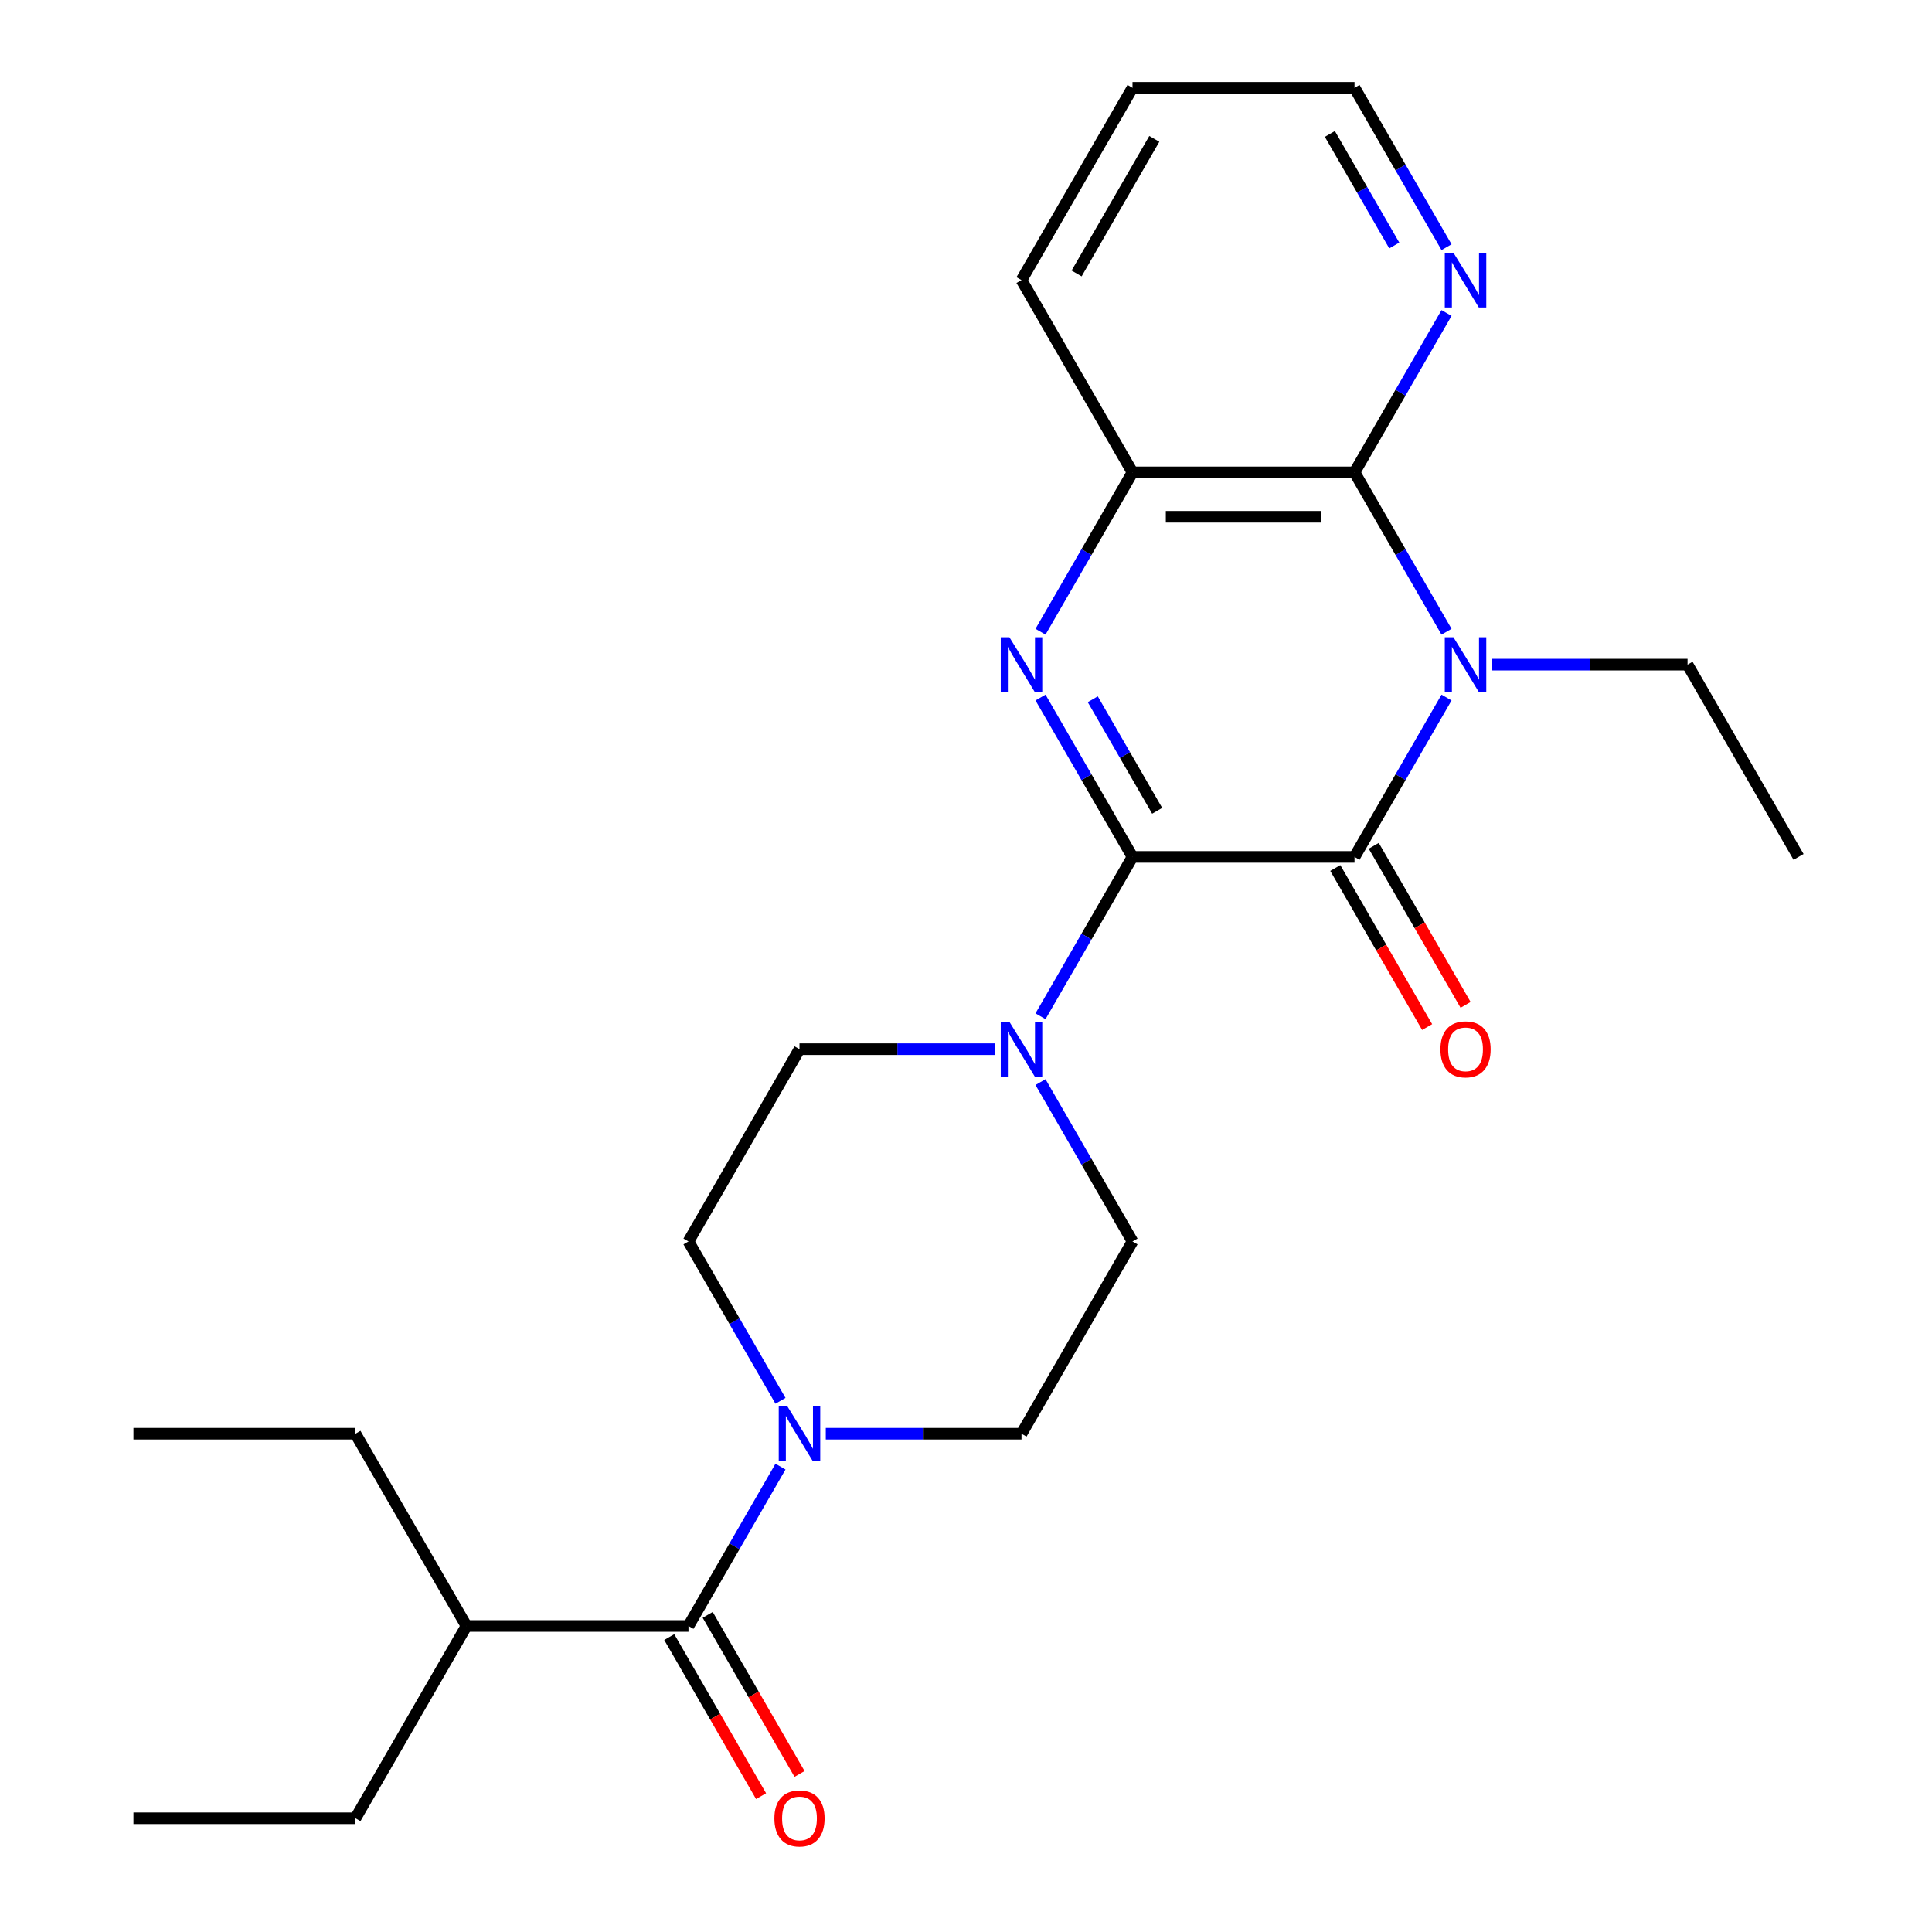 <?xml version='1.0' encoding='iso-8859-1'?>
<svg version='1.1' baseProfile='full'
              xmlns='http://www.w3.org/2000/svg'
                      xmlns:rdkit='http://www.rdkit.org/xml'
                      xmlns:xlink='http://www.w3.org/1999/xlink'
                  xml:space='preserve'
width='1000px' height='1000px' viewBox='0 0 1000 1000'>
<!-- END OF HEADER -->
<rect style='opacity:1.0;fill:#FFFFFF;stroke:none' width='1000' height='1000' x='0' y='0'> </rect>
<path class='bond-1' d='M 586.186,443.533 L 701.102,443.533' style='fill:none;fill-rule:evenodd;stroke:#000000;stroke-width:6px;stroke-linecap:butt;stroke-linejoin:miter;stroke-opacity:1' />
<path class='bond-2' d='M 586.186,443.533 L 562.375,402.289' style='fill:none;fill-rule:evenodd;stroke:#000000;stroke-width:6px;stroke-linecap:butt;stroke-linejoin:miter;stroke-opacity:1' />
<path class='bond-2' d='M 562.375,402.289 L 538.563,361.046' style='fill:none;fill-rule:evenodd;stroke:#0000FF;stroke-width:6px;stroke-linecap:butt;stroke-linejoin:miter;stroke-opacity:1' />
<path class='bond-2' d='M 598.947,419.668 L 582.278,390.798' style='fill:none;fill-rule:evenodd;stroke:#000000;stroke-width:6px;stroke-linecap:butt;stroke-linejoin:miter;stroke-opacity:1' />
<path class='bond-2' d='M 582.278,390.798 L 565.61,361.927' style='fill:none;fill-rule:evenodd;stroke:#0000FF;stroke-width:6px;stroke-linecap:butt;stroke-linejoin:miter;stroke-opacity:1' />
<path class='bond-4' d='M 586.186,443.533 L 562.375,484.776' style='fill:none;fill-rule:evenodd;stroke:#000000;stroke-width:6px;stroke-linecap:butt;stroke-linejoin:miter;stroke-opacity:1' />
<path class='bond-4' d='M 562.375,484.776 L 538.563,526.019' style='fill:none;fill-rule:evenodd;stroke:#0000FF;stroke-width:6px;stroke-linecap:butt;stroke-linejoin:miter;stroke-opacity:1' />
<path class='bond-0' d='M 748.725,361.046 L 724.913,402.289' style='fill:none;fill-rule:evenodd;stroke:#0000FF;stroke-width:6px;stroke-linecap:butt;stroke-linejoin:miter;stroke-opacity:1' />
<path class='bond-0' d='M 724.913,402.289 L 701.102,443.533' style='fill:none;fill-rule:evenodd;stroke:#000000;stroke-width:6px;stroke-linecap:butt;stroke-linejoin:miter;stroke-opacity:1' />
<path class='bond-16' d='M 772.172,344.013 L 822.823,344.013' style='fill:none;fill-rule:evenodd;stroke:#0000FF;stroke-width:6px;stroke-linecap:butt;stroke-linejoin:miter;stroke-opacity:1' />
<path class='bond-16' d='M 822.823,344.013 L 873.475,344.013' style='fill:none;fill-rule:evenodd;stroke:#000000;stroke-width:6px;stroke-linecap:butt;stroke-linejoin:miter;stroke-opacity:1' />
<path class='bond-26' d='M 748.725,326.98 L 724.913,285.737' style='fill:none;fill-rule:evenodd;stroke:#0000FF;stroke-width:6px;stroke-linecap:butt;stroke-linejoin:miter;stroke-opacity:1' />
<path class='bond-26' d='M 724.913,285.737 L 701.102,244.494' style='fill:none;fill-rule:evenodd;stroke:#000000;stroke-width:6px;stroke-linecap:butt;stroke-linejoin:miter;stroke-opacity:1' />
<path class='bond-9' d='M 691.15,449.278 L 714.915,490.442' style='fill:none;fill-rule:evenodd;stroke:#000000;stroke-width:6px;stroke-linecap:butt;stroke-linejoin:miter;stroke-opacity:1' />
<path class='bond-9' d='M 714.915,490.442 L 738.681,531.605' style='fill:none;fill-rule:evenodd;stroke:#FF0000;stroke-width:6px;stroke-linecap:butt;stroke-linejoin:miter;stroke-opacity:1' />
<path class='bond-9' d='M 711.054,437.787 L 734.819,478.95' style='fill:none;fill-rule:evenodd;stroke:#000000;stroke-width:6px;stroke-linecap:butt;stroke-linejoin:miter;stroke-opacity:1' />
<path class='bond-9' d='M 734.819,478.95 L 758.585,520.113' style='fill:none;fill-rule:evenodd;stroke:#FF0000;stroke-width:6px;stroke-linecap:butt;stroke-linejoin:miter;stroke-opacity:1' />
<path class='bond-5' d='M 538.563,326.98 L 562.375,285.737' style='fill:none;fill-rule:evenodd;stroke:#0000FF;stroke-width:6px;stroke-linecap:butt;stroke-linejoin:miter;stroke-opacity:1' />
<path class='bond-5' d='M 562.375,285.737 L 586.186,244.494' style='fill:none;fill-rule:evenodd;stroke:#000000;stroke-width:6px;stroke-linecap:butt;stroke-linejoin:miter;stroke-opacity:1' />
<path class='bond-3' d='M 701.102,244.494 L 586.186,244.494' style='fill:none;fill-rule:evenodd;stroke:#000000;stroke-width:6px;stroke-linecap:butt;stroke-linejoin:miter;stroke-opacity:1' />
<path class='bond-3' d='M 683.864,267.477 L 603.424,267.477' style='fill:none;fill-rule:evenodd;stroke:#000000;stroke-width:6px;stroke-linecap:butt;stroke-linejoin:miter;stroke-opacity:1' />
<path class='bond-8' d='M 701.102,244.494 L 724.913,203.25' style='fill:none;fill-rule:evenodd;stroke:#000000;stroke-width:6px;stroke-linecap:butt;stroke-linejoin:miter;stroke-opacity:1' />
<path class='bond-8' d='M 724.913,203.25 L 748.725,162.007' style='fill:none;fill-rule:evenodd;stroke:#0000FF;stroke-width:6px;stroke-linecap:butt;stroke-linejoin:miter;stroke-opacity:1' />
<path class='bond-10' d='M 538.563,560.085 L 562.375,601.328' style='fill:none;fill-rule:evenodd;stroke:#0000FF;stroke-width:6px;stroke-linecap:butt;stroke-linejoin:miter;stroke-opacity:1' />
<path class='bond-10' d='M 562.375,601.328 L 586.186,642.572' style='fill:none;fill-rule:evenodd;stroke:#000000;stroke-width:6px;stroke-linecap:butt;stroke-linejoin:miter;stroke-opacity:1' />
<path class='bond-11' d='M 515.116,543.052 L 464.465,543.052' style='fill:none;fill-rule:evenodd;stroke:#0000FF;stroke-width:6px;stroke-linecap:butt;stroke-linejoin:miter;stroke-opacity:1' />
<path class='bond-11' d='M 464.465,543.052 L 413.814,543.052' style='fill:none;fill-rule:evenodd;stroke:#000000;stroke-width:6px;stroke-linecap:butt;stroke-linejoin:miter;stroke-opacity:1' />
<path class='bond-17' d='M 586.186,244.494 L 528.729,144.974' style='fill:none;fill-rule:evenodd;stroke:#000000;stroke-width:6px;stroke-linecap:butt;stroke-linejoin:miter;stroke-opacity:1' />
<path class='bond-6' d='M 403.98,725.058 L 380.168,683.815' style='fill:none;fill-rule:evenodd;stroke:#0000FF;stroke-width:6px;stroke-linecap:butt;stroke-linejoin:miter;stroke-opacity:1' />
<path class='bond-6' d='M 380.168,683.815 L 356.356,642.572' style='fill:none;fill-rule:evenodd;stroke:#000000;stroke-width:6px;stroke-linecap:butt;stroke-linejoin:miter;stroke-opacity:1' />
<path class='bond-7' d='M 403.98,759.124 L 380.168,800.367' style='fill:none;fill-rule:evenodd;stroke:#0000FF;stroke-width:6px;stroke-linecap:butt;stroke-linejoin:miter;stroke-opacity:1' />
<path class='bond-7' d='M 380.168,800.367 L 356.356,841.611' style='fill:none;fill-rule:evenodd;stroke:#000000;stroke-width:6px;stroke-linecap:butt;stroke-linejoin:miter;stroke-opacity:1' />
<path class='bond-25' d='M 427.426,742.091 L 478.078,742.091' style='fill:none;fill-rule:evenodd;stroke:#0000FF;stroke-width:6px;stroke-linecap:butt;stroke-linejoin:miter;stroke-opacity:1' />
<path class='bond-25' d='M 478.078,742.091 L 528.729,742.091' style='fill:none;fill-rule:evenodd;stroke:#000000;stroke-width:6px;stroke-linecap:butt;stroke-linejoin:miter;stroke-opacity:1' />
<path class='bond-14' d='M 346.404,847.356 L 370.17,888.52' style='fill:none;fill-rule:evenodd;stroke:#000000;stroke-width:6px;stroke-linecap:butt;stroke-linejoin:miter;stroke-opacity:1' />
<path class='bond-14' d='M 370.17,888.52 L 393.935,929.683' style='fill:none;fill-rule:evenodd;stroke:#FF0000;stroke-width:6px;stroke-linecap:butt;stroke-linejoin:miter;stroke-opacity:1' />
<path class='bond-14' d='M 366.308,835.865 L 390.074,877.028' style='fill:none;fill-rule:evenodd;stroke:#000000;stroke-width:6px;stroke-linecap:butt;stroke-linejoin:miter;stroke-opacity:1' />
<path class='bond-14' d='M 390.074,877.028 L 413.839,918.192' style='fill:none;fill-rule:evenodd;stroke:#FF0000;stroke-width:6px;stroke-linecap:butt;stroke-linejoin:miter;stroke-opacity:1' />
<path class='bond-15' d='M 356.356,841.611 L 241.441,841.611' style='fill:none;fill-rule:evenodd;stroke:#000000;stroke-width:6px;stroke-linecap:butt;stroke-linejoin:miter;stroke-opacity:1' />
<path class='bond-27' d='M 748.725,127.941 L 724.913,86.698' style='fill:none;fill-rule:evenodd;stroke:#0000FF;stroke-width:6px;stroke-linecap:butt;stroke-linejoin:miter;stroke-opacity:1' />
<path class='bond-27' d='M 724.913,86.698 L 701.102,45.455' style='fill:none;fill-rule:evenodd;stroke:#000000;stroke-width:6px;stroke-linecap:butt;stroke-linejoin:miter;stroke-opacity:1' />
<path class='bond-27' d='M 721.678,127.06 L 705.01,98.189' style='fill:none;fill-rule:evenodd;stroke:#0000FF;stroke-width:6px;stroke-linecap:butt;stroke-linejoin:miter;stroke-opacity:1' />
<path class='bond-27' d='M 705.01,98.189 L 688.341,69.319' style='fill:none;fill-rule:evenodd;stroke:#000000;stroke-width:6px;stroke-linecap:butt;stroke-linejoin:miter;stroke-opacity:1' />
<path class='bond-13' d='M 586.186,642.572 L 528.729,742.091' style='fill:none;fill-rule:evenodd;stroke:#000000;stroke-width:6px;stroke-linecap:butt;stroke-linejoin:miter;stroke-opacity:1' />
<path class='bond-12' d='M 413.814,543.052 L 356.356,642.572' style='fill:none;fill-rule:evenodd;stroke:#000000;stroke-width:6px;stroke-linecap:butt;stroke-linejoin:miter;stroke-opacity:1' />
<path class='bond-19' d='M 241.441,841.611 L 183.983,941.13' style='fill:none;fill-rule:evenodd;stroke:#000000;stroke-width:6px;stroke-linecap:butt;stroke-linejoin:miter;stroke-opacity:1' />
<path class='bond-20' d='M 241.441,841.611 L 183.983,742.091' style='fill:none;fill-rule:evenodd;stroke:#000000;stroke-width:6px;stroke-linecap:butt;stroke-linejoin:miter;stroke-opacity:1' />
<path class='bond-21' d='M 873.475,344.013 L 930.932,443.533' style='fill:none;fill-rule:evenodd;stroke:#000000;stroke-width:6px;stroke-linecap:butt;stroke-linejoin:miter;stroke-opacity:1' />
<path class='bond-22' d='M 528.729,144.974 L 586.186,45.455' style='fill:none;fill-rule:evenodd;stroke:#000000;stroke-width:6px;stroke-linecap:butt;stroke-linejoin:miter;stroke-opacity:1' />
<path class='bond-22' d='M 557.251,141.538 L 597.472,71.874' style='fill:none;fill-rule:evenodd;stroke:#000000;stroke-width:6px;stroke-linecap:butt;stroke-linejoin:miter;stroke-opacity:1' />
<path class='bond-18' d='M 701.102,45.455 L 586.186,45.455' style='fill:none;fill-rule:evenodd;stroke:#000000;stroke-width:6px;stroke-linecap:butt;stroke-linejoin:miter;stroke-opacity:1' />
<path class='bond-23' d='M 183.983,941.13 L 69.068,941.13' style='fill:none;fill-rule:evenodd;stroke:#000000;stroke-width:6px;stroke-linecap:butt;stroke-linejoin:miter;stroke-opacity:1' />
<path class='bond-24' d='M 183.983,742.091 L 69.068,742.091' style='fill:none;fill-rule:evenodd;stroke:#000000;stroke-width:6px;stroke-linecap:butt;stroke-linejoin:miter;stroke-opacity:1' />
<path  class='atom-1' d='M 752.299 329.853
L 761.579 344.853
Q 762.499 346.333, 763.979 349.013
Q 765.459 351.693, 765.539 351.853
L 765.539 329.853
L 769.299 329.853
L 769.299 358.173
L 765.419 358.173
L 755.459 341.773
Q 754.299 339.853, 753.059 337.653
Q 751.859 335.453, 751.499 334.773
L 751.499 358.173
L 747.819 358.173
L 747.819 329.853
L 752.299 329.853
' fill='#0000FF'/>
<path  class='atom-3' d='M 522.469 329.853
L 531.749 344.853
Q 532.669 346.333, 534.149 349.013
Q 535.629 351.693, 535.709 351.853
L 535.709 329.853
L 539.469 329.853
L 539.469 358.173
L 535.589 358.173
L 525.629 341.773
Q 524.469 339.853, 523.229 337.653
Q 522.029 335.453, 521.669 334.773
L 521.669 358.173
L 517.989 358.173
L 517.989 329.853
L 522.469 329.853
' fill='#0000FF'/>
<path  class='atom-5' d='M 522.469 528.892
L 531.749 543.892
Q 532.669 545.372, 534.149 548.052
Q 535.629 550.732, 535.709 550.892
L 535.709 528.892
L 539.469 528.892
L 539.469 557.212
L 535.589 557.212
L 525.629 540.812
Q 524.469 538.892, 523.229 536.692
Q 522.029 534.492, 521.669 533.812
L 521.669 557.212
L 517.989 557.212
L 517.989 528.892
L 522.469 528.892
' fill='#0000FF'/>
<path  class='atom-7' d='M 407.554 727.931
L 416.834 742.931
Q 417.754 744.411, 419.234 747.091
Q 420.714 749.771, 420.794 749.931
L 420.794 727.931
L 424.554 727.931
L 424.554 756.251
L 420.674 756.251
L 410.714 739.851
Q 409.554 737.931, 408.314 735.731
Q 407.114 733.531, 406.754 732.851
L 406.754 756.251
L 403.074 756.251
L 403.074 727.931
L 407.554 727.931
' fill='#0000FF'/>
<path  class='atom-9' d='M 752.299 130.814
L 761.579 145.814
Q 762.499 147.294, 763.979 149.974
Q 765.459 152.654, 765.539 152.814
L 765.539 130.814
L 769.299 130.814
L 769.299 159.134
L 765.419 159.134
L 755.459 142.734
Q 754.299 140.814, 753.059 138.614
Q 751.859 136.414, 751.499 135.734
L 751.499 159.134
L 747.819 159.134
L 747.819 130.814
L 752.299 130.814
' fill='#0000FF'/>
<path  class='atom-10' d='M 745.559 543.132
Q 745.559 536.332, 748.919 532.532
Q 752.279 528.732, 758.559 528.732
Q 764.839 528.732, 768.199 532.532
Q 771.559 536.332, 771.559 543.132
Q 771.559 550.012, 768.159 553.932
Q 764.759 557.812, 758.559 557.812
Q 752.319 557.812, 748.919 553.932
Q 745.559 550.052, 745.559 543.132
M 758.559 554.612
Q 762.879 554.612, 765.199 551.732
Q 767.559 548.812, 767.559 543.132
Q 767.559 537.572, 765.199 534.772
Q 762.879 531.932, 758.559 531.932
Q 754.239 531.932, 751.879 534.732
Q 749.559 537.532, 749.559 543.132
Q 749.559 548.852, 751.879 551.732
Q 754.239 554.612, 758.559 554.612
' fill='#FF0000'/>
<path  class='atom-15' d='M 400.814 941.21
Q 400.814 934.41, 404.174 930.61
Q 407.534 926.81, 413.814 926.81
Q 420.094 926.81, 423.454 930.61
Q 426.814 934.41, 426.814 941.21
Q 426.814 948.09, 423.414 952.01
Q 420.014 955.89, 413.814 955.89
Q 407.574 955.89, 404.174 952.01
Q 400.814 948.13, 400.814 941.21
M 413.814 952.69
Q 418.134 952.69, 420.454 949.81
Q 422.814 946.89, 422.814 941.21
Q 422.814 935.65, 420.454 932.85
Q 418.134 930.01, 413.814 930.01
Q 409.494 930.01, 407.134 932.81
Q 404.814 935.61, 404.814 941.21
Q 404.814 946.93, 407.134 949.81
Q 409.494 952.69, 413.814 952.69
' fill='#FF0000'/>
</svg>
